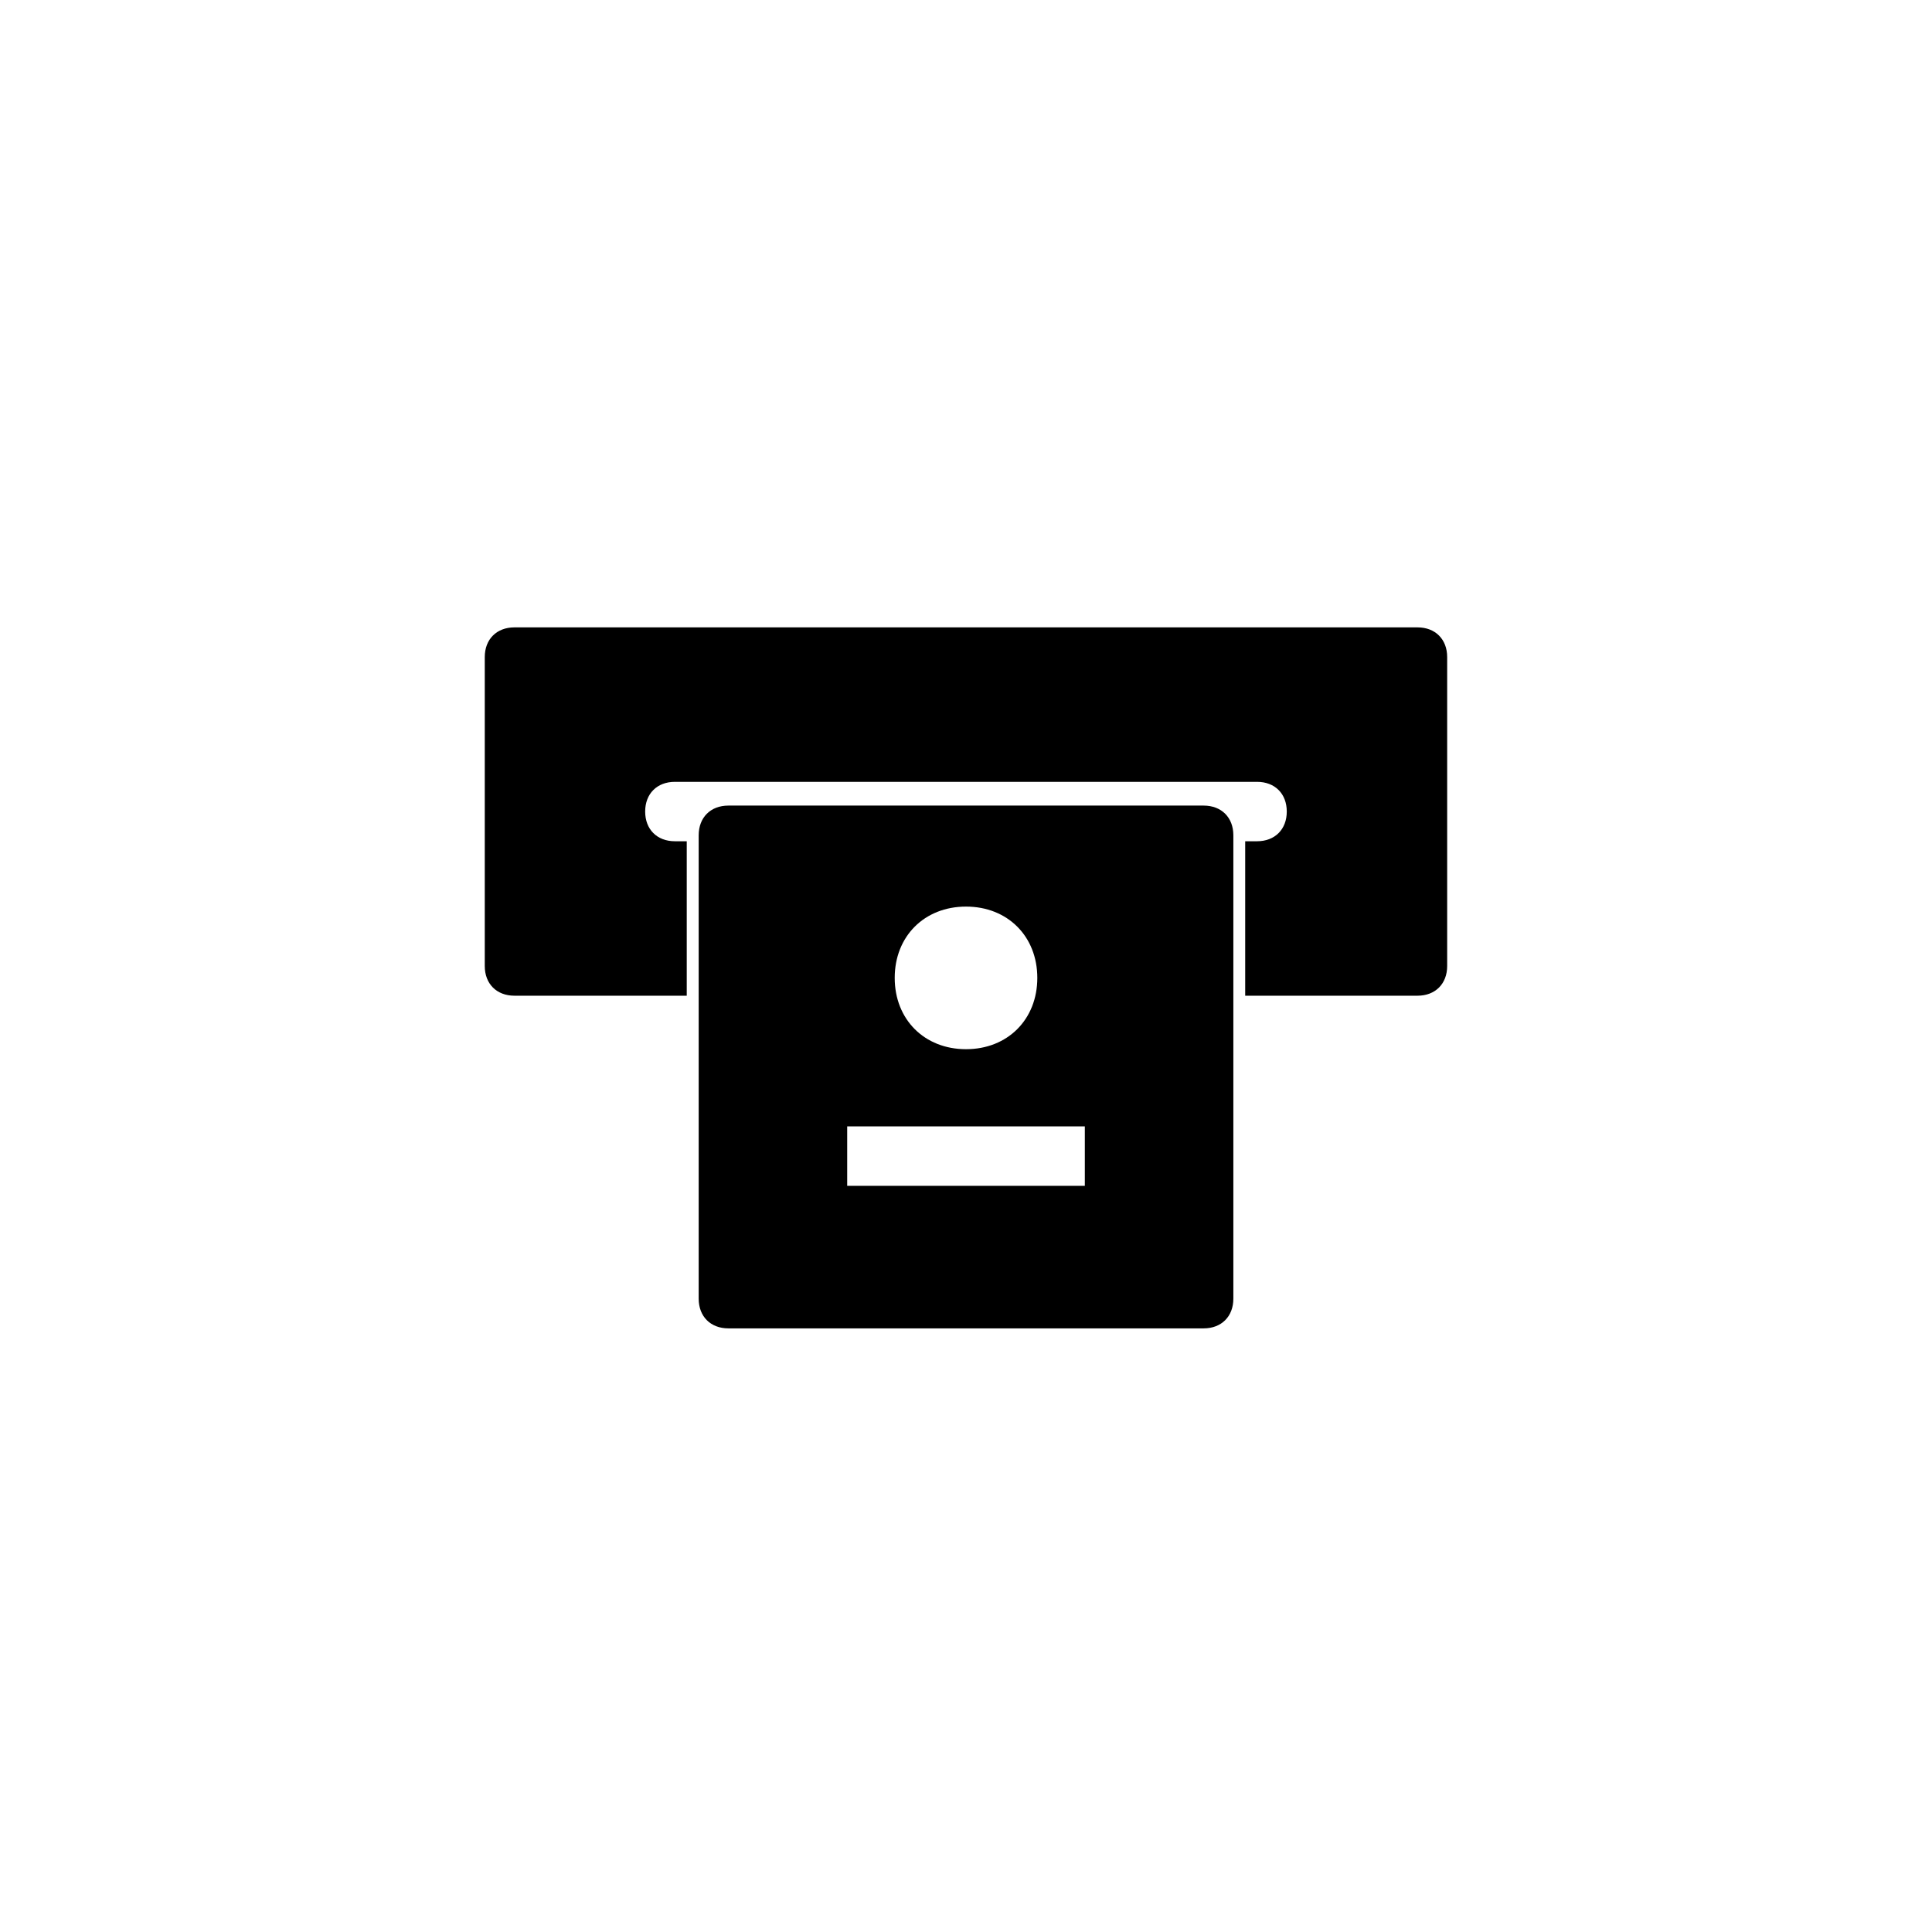 <?xml version="1.0" encoding="UTF-8"?>
<!-- Uploaded to: ICON Repo, www.iconrepo.com, Generator: ICON Repo Mixer Tools -->
<svg fill="#000000" width="800px" height="800px" version="1.1" viewBox="144 144 512 512" xmlns="http://www.w3.org/2000/svg">
 <g>
  <path d="m519.65 310.26h-239.31c-4.723 0-7.871 3.148-7.871 7.871v81.871c0 4.723 3.148 7.871 7.871 7.871h45.656v-40.934h-3.148c-4.723 0-7.871-3.148-7.871-7.871s3.148-7.871 7.871-7.871h154.29c4.723 0 7.871 3.148 7.871 7.871s-3.148 7.871-7.871 7.871h-3.148v40.934h45.656c4.723 0 7.871-3.148 7.871-7.871v-81.867c0-4.727-3.148-7.875-7.871-7.875z"/>
  <path d="m462.98 357.49h-125.95c-4.723 0-7.871 3.148-7.871 7.871v122.8c0 4.723 3.148 7.871 7.871 7.871h125.95c4.723 0 7.871-3.148 7.871-7.871v-122.8c0-4.723-3.148-7.871-7.871-7.871zm-62.977 26.766c11.02 0 18.895 7.871 18.895 18.895 0 11.02-7.871 18.895-18.895 18.895-11.02 0-18.895-7.871-18.895-18.895 0-11.023 7.871-18.895 18.895-18.895zm31.488 73.996h-62.977v-15.742h62.977z"/>
 </g>
</svg>